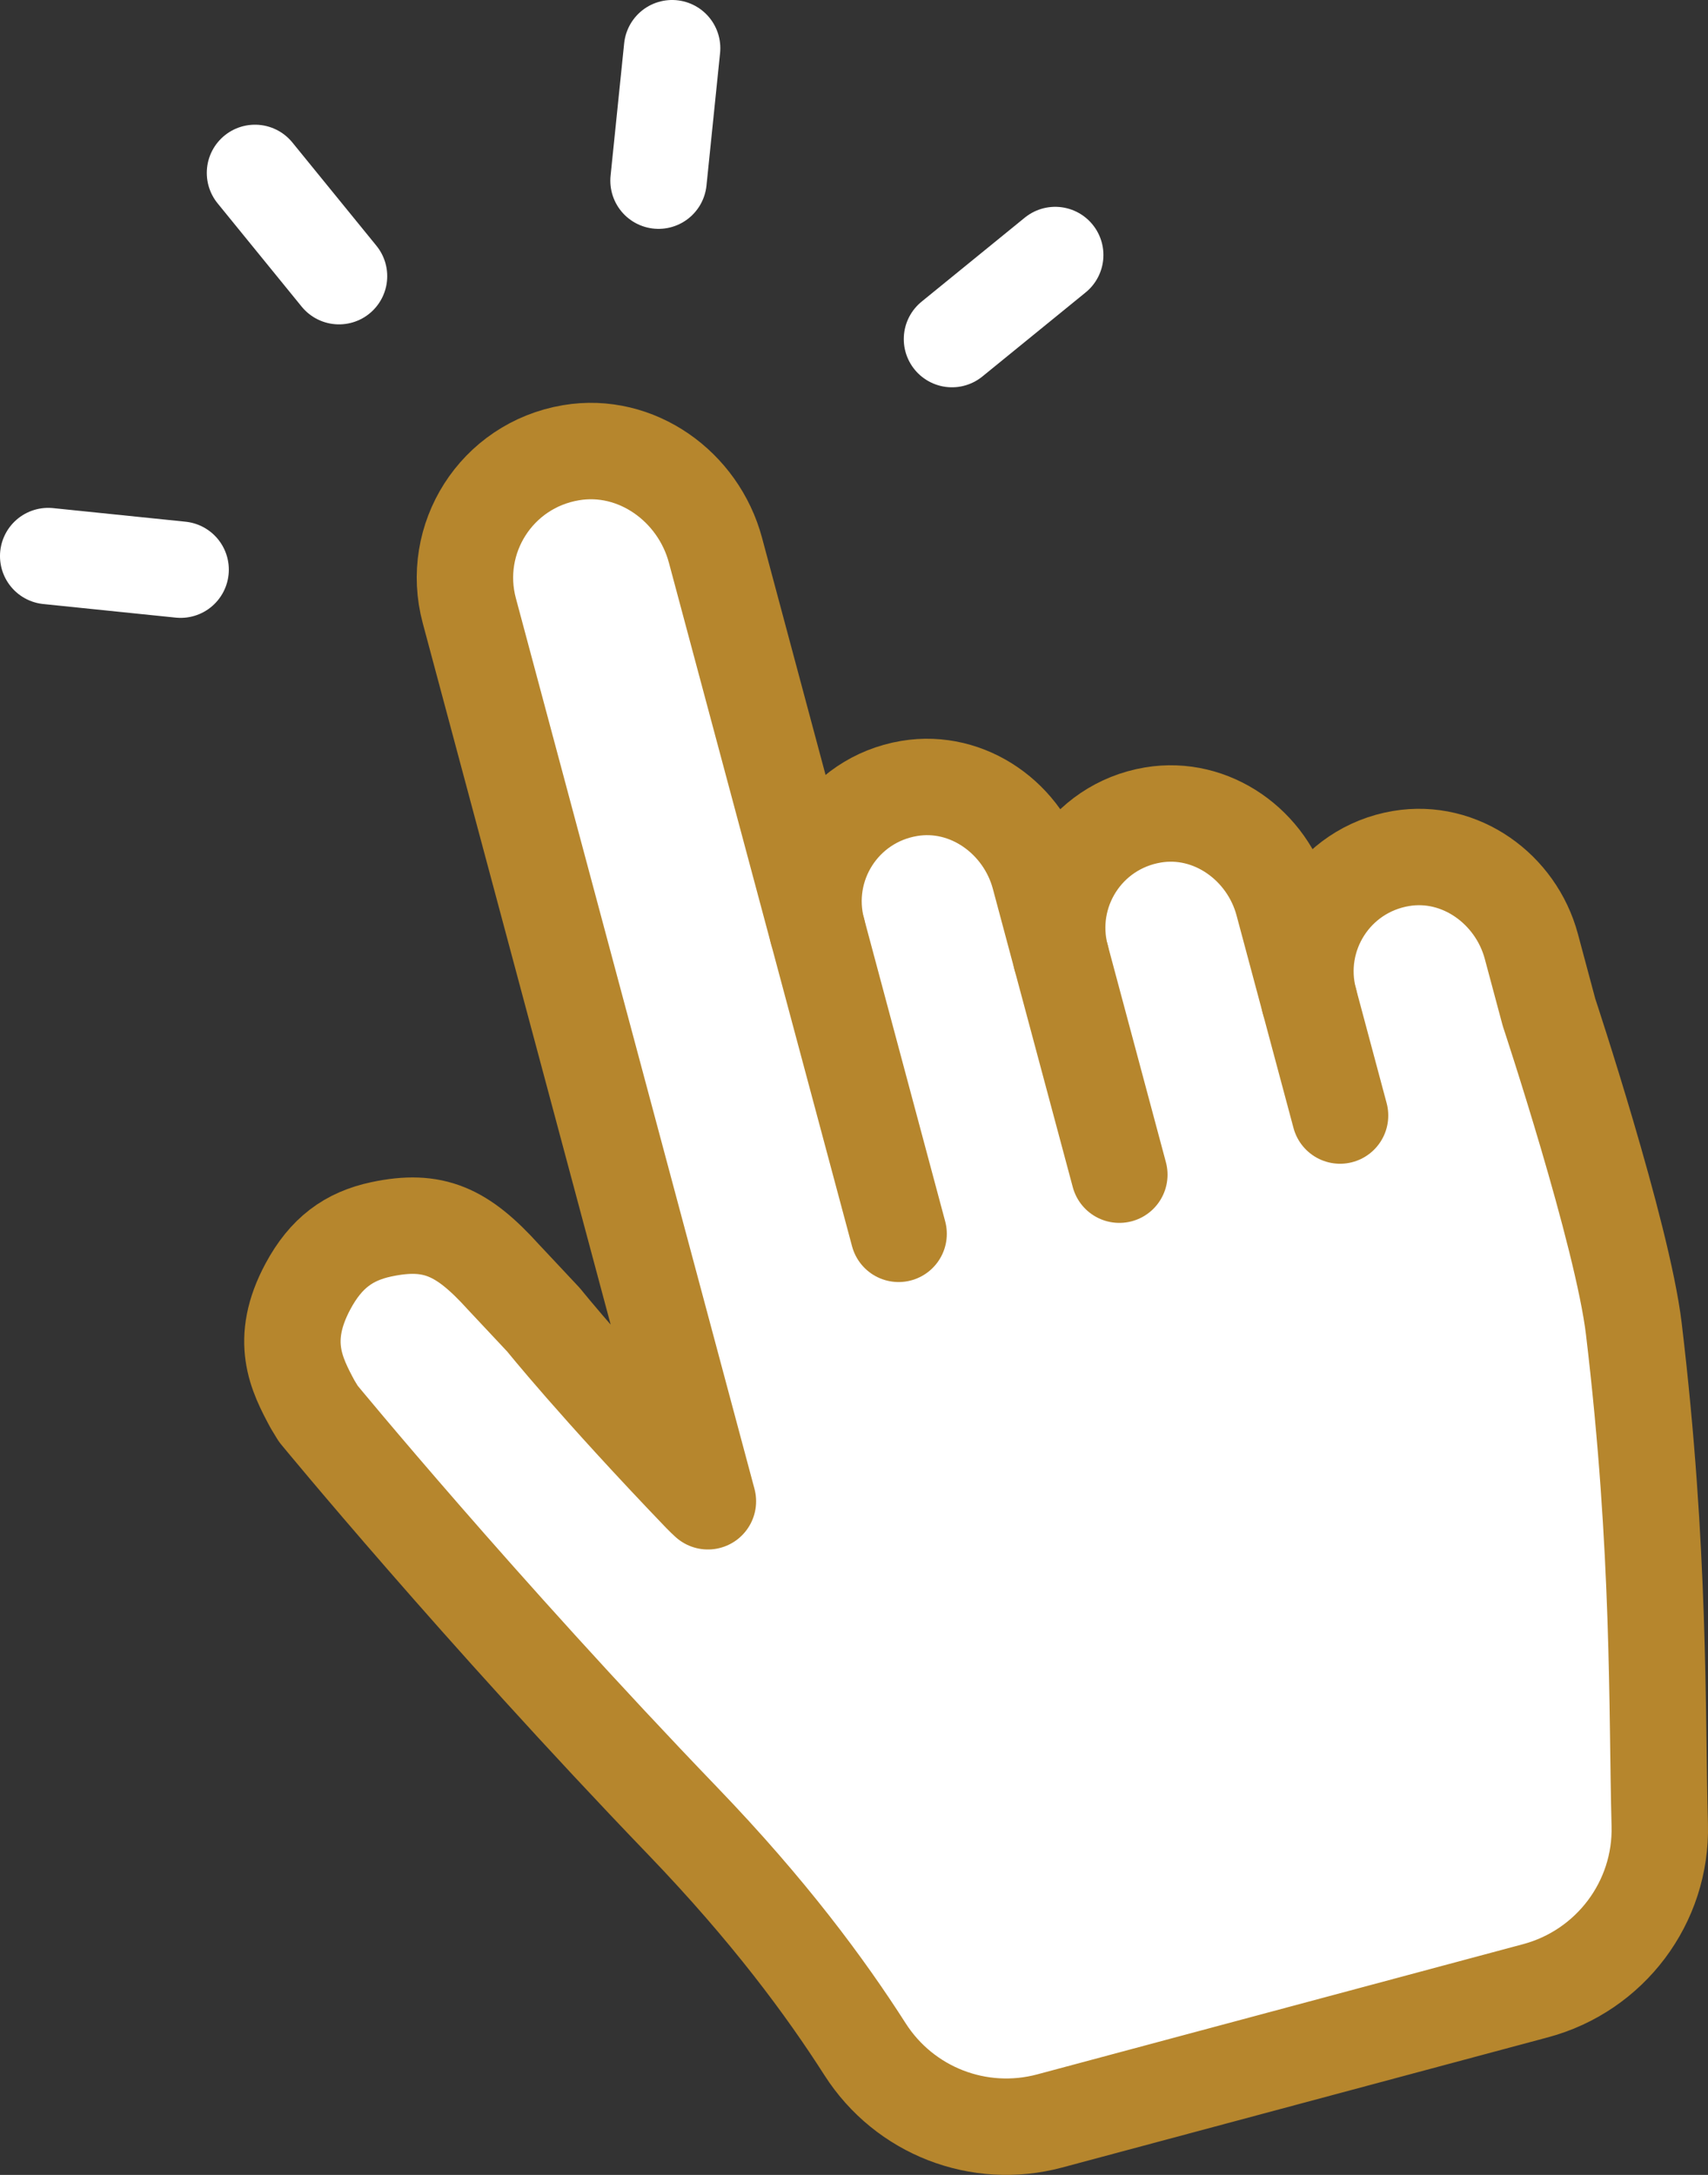 <?xml version="1.0" encoding="UTF-8"?>
<svg id="Capa_2" data-name="Capa 2" xmlns="http://www.w3.org/2000/svg" viewBox="0 0 939.19 1195.73">
  <rect x="0" y="0" width="939.19" height="1195.73" fill="#333333" stroke="none"/>
  <defs>
    <style>
      .cls-1 {
        stroke: #b6862d;
      }

      .cls-1, .cls-2 {
        fill: #fff;
        stroke-linecap: round;
        stroke-linejoin: round;
        stroke-width: 53.01px;
      }

      .cls-2 {
        stroke: #fff;
      }
    </style>
  </defs>
  <g id="Layer_1" data-name="Layer 1">
    <g>
      <g>
        <path class="cls-1" d="M844.36,1094.48c41.05-11,69.43-48.63,68.3-91.12-1.69-63.69.37-150.1-14.24-272.7-6.22-52.19-46.65-174.09-46.65-174.09l-9.71-36.23c-8.49-31.7-39.25-53.79-71.61-48.35-37.12,6.24-59.97,42.78-50.47,78.26l-14.43-53.84c-8.49-31.7-39.25-53.79-71.61-48.34-37.12,6.25-59.97,42.78-50.46,78.26l-11.92-44.5c-8.49-31.7-39.25-53.79-71.61-48.35-37.12,6.25-59.97,42.78-50.47,78.26l-56.06-209.22c-9.42-35.15-43.53-59.65-79.41-53.62-41.17,6.93-66.51,47.44-55.96,86.79l131.21,489.69c-1.25-1.17-2.51-2.32-3.84-3.71-57.95-60.4-86.49-96-86.49-96l-22.16-23.63c-22.46-24.84-38.37-32.28-67.11-26.17-17.86,3.8-30.4,12.89-40.32,31.37-15.93,29.67-6.34,48.26,2.47,64.71l3.21,5.29s88.03,107.11,200.43,223.95c47.38,49.25,78.35,91.25,100.24,125.48,21.67,33.88,62.64,49.8,101.49,39.4l267.18-71.59Z"/>
        <line class="cls-1" x1="583.48" y1="526.33" x2="615.5" y2="645.82"/>
        <line class="cls-1" x1="449.49" y1="511.74" x2="494.13" y2="678.34"/>
        <line class="cls-1" x1="719.98" y1="550.25" x2="736.87" y2="613.3"/>
      </g>
      <g>
        <line class="cls-2" x1="362.11" y1="99.32" x2="369.58" y2="26.5"/>
        <line class="cls-2" x1="186.42" y1="151.83" x2="140.21" y2="95.06"/>
        <line class="cls-2" x1="99.32" y1="313.19" x2="26.5" y2="305.72"/>
        <line class="cls-2" x1="580.24" y1="140.21" x2="523.47" y2="186.42"/>
      </g>
    </g>
  </g>
</svg>